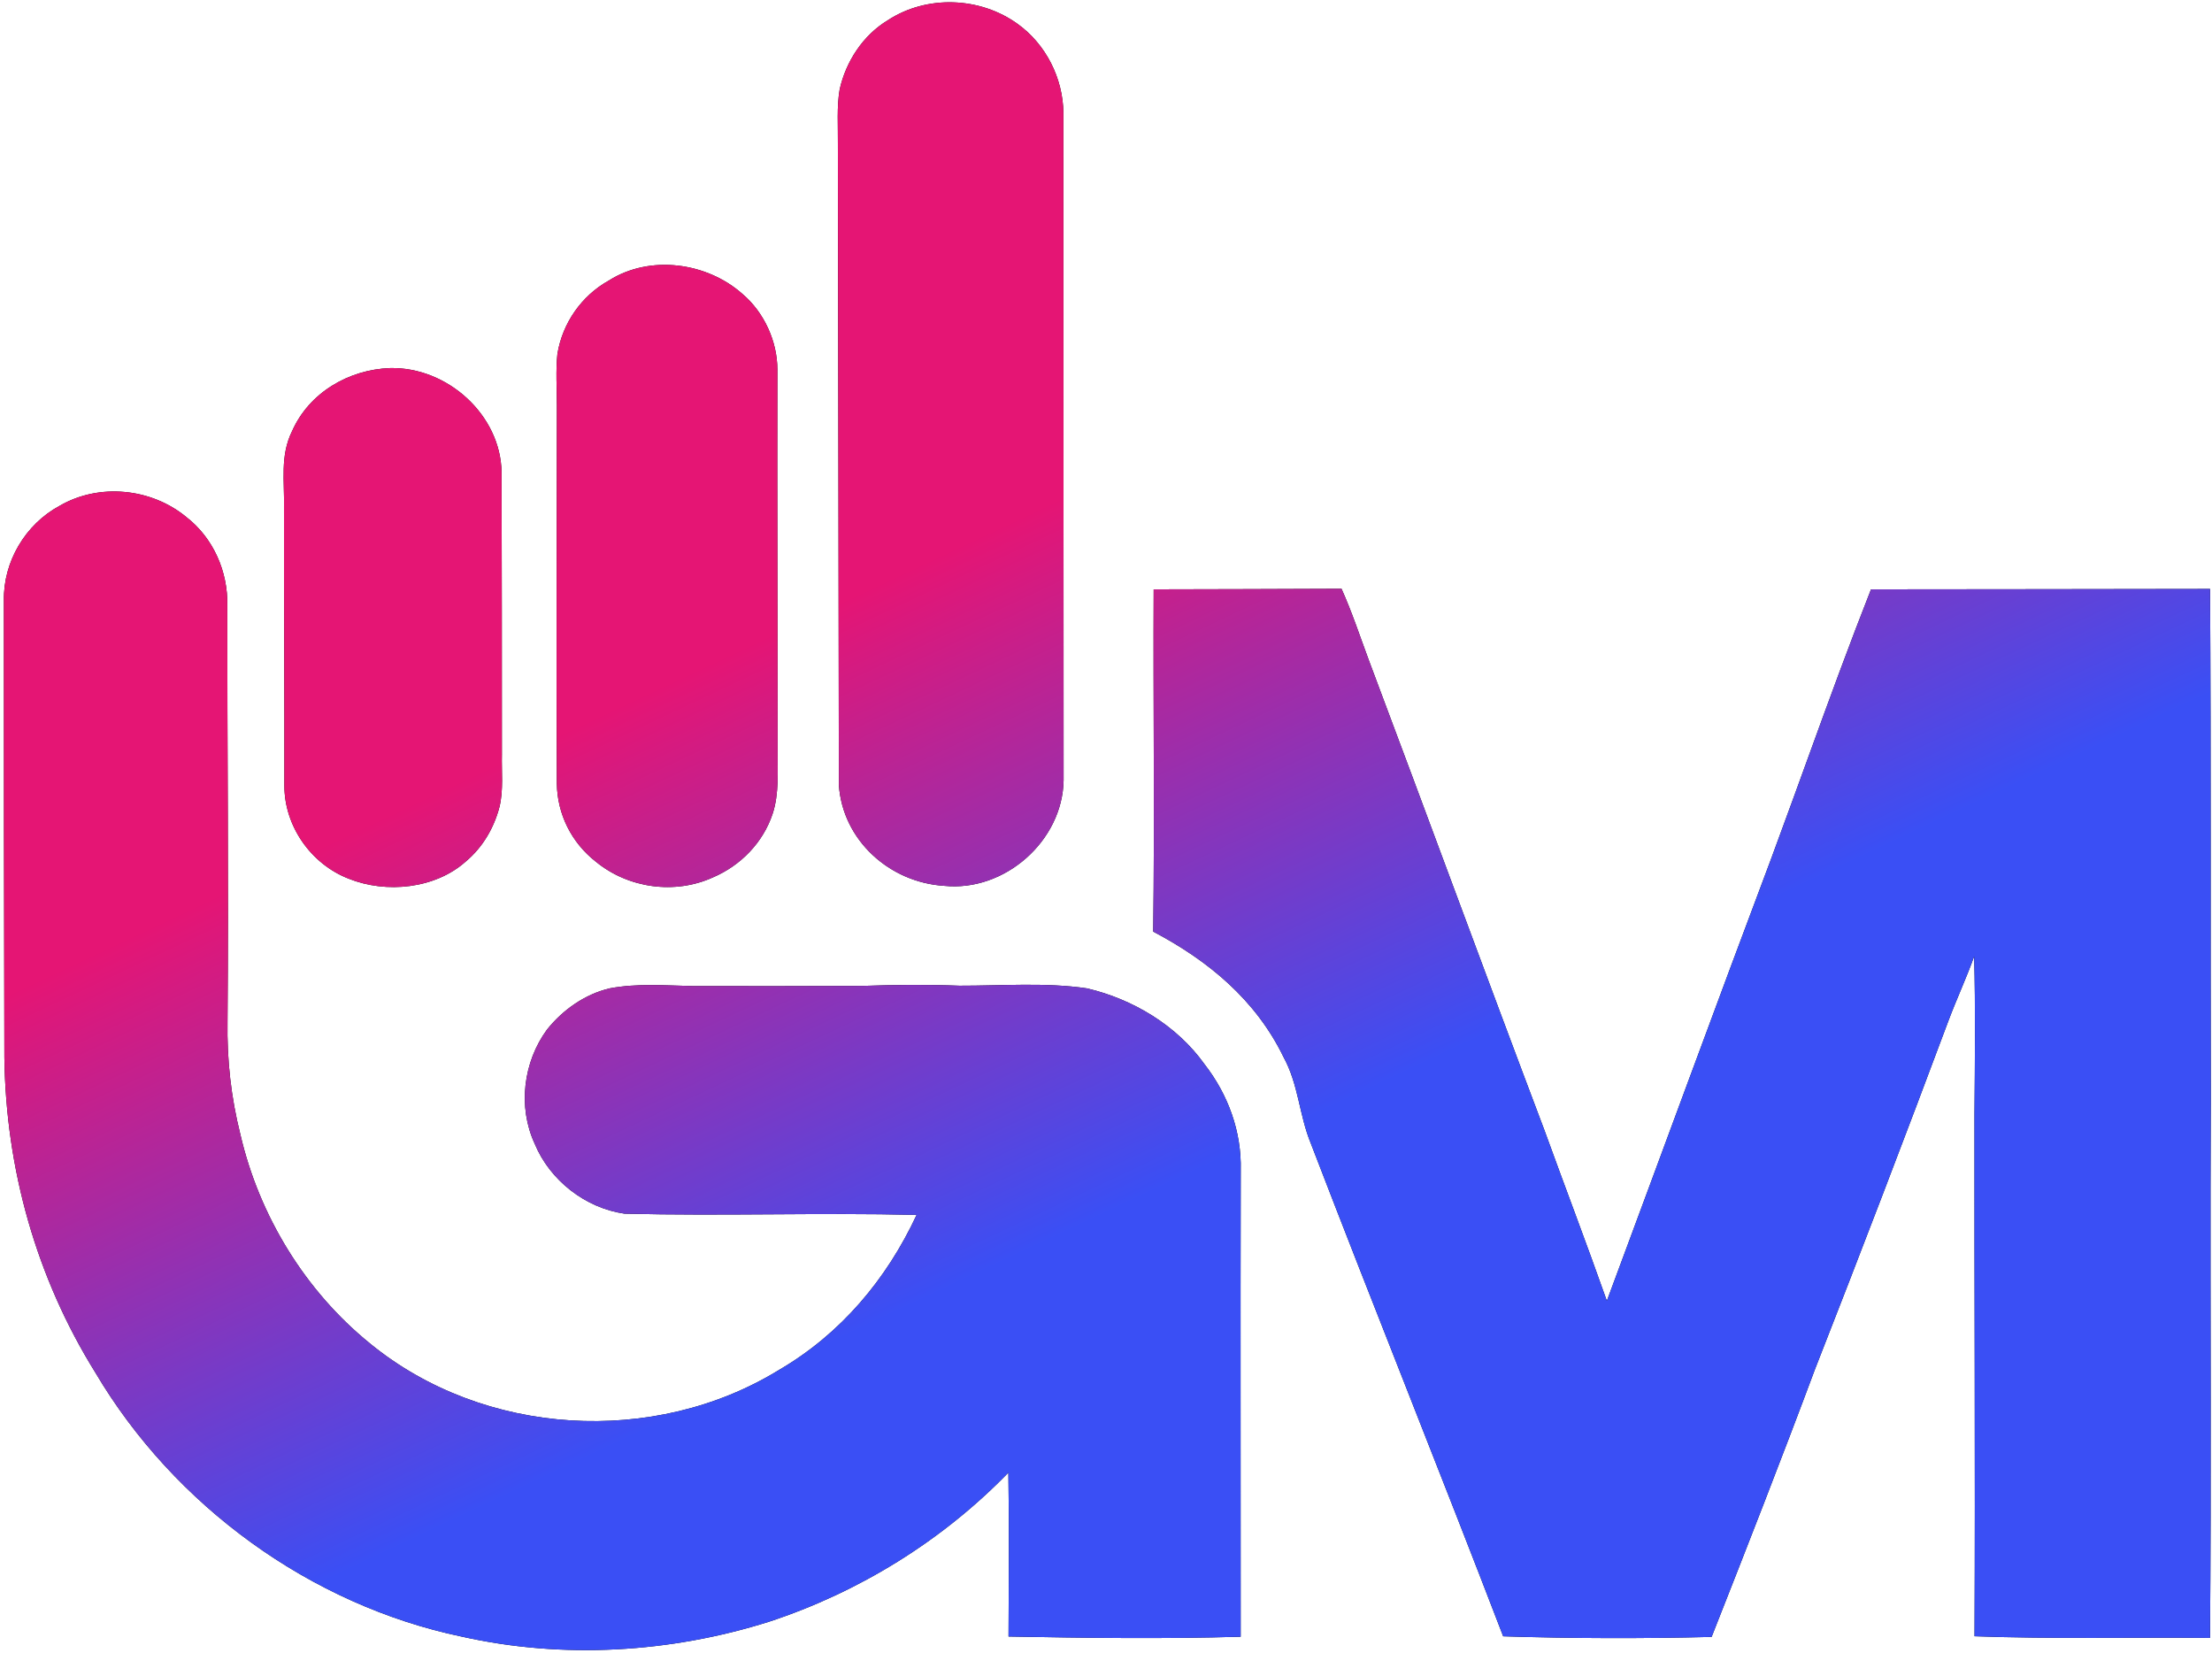 <?xml version="1.0" encoding="UTF-8"?>
<svg width="431px" height="322px" viewBox="0 0 431 322" version="1.1" xmlns="http://www.w3.org/2000/svg" xmlns:xlink="http://www.w3.org/1999/xlink">
    <title>Combined Shape</title>
    <defs>
        <linearGradient x1="29.889%" y1="41.586%" x2="50%" y2="73.301%" id="linearGradient-1">
            <stop stop-color="#E51574" offset="0%"></stop>
            <stop stop-color="#3A4FF5" offset="100%"></stop>
        </linearGradient>
        <path d="M332.29,451.72 C337.58,455.82 340.43,462.35 340.29,469 C340.26,496 340.55,523 340.33,550 C340.2,557.43 341.02,564.82 342.84,572.03 C346.5,587.85 355.48,602.54 368.13,612.77 C390.28,630.88 423.5,632.84 447.82,617.88 C459.83,610.86 468.76,600.23 474.6,587.69 C455.68,587.23 436.58,587.93 417.68,587.45 C410.06,586.36 403.13,580.95 400.19,573.84 C396.86,566.66 397.94,557.89 402.61,551.55 C405.69,547.72 409.94,544.72 414.76,543.56 C420.22,542.54 425.62,543 431,543.11 C442,543.13 453,543.13 464,543.08 C470.32,542.86 476.64,542.8 482.96,543.04 C491.15,543.06 499.68,542.36 507.81,543.56 C516.74,545.65 525.33,550.8 530.7,558.34 C535.29,564.23 537.94,571.47 537.75,578.98 C537.68,609.28 537.75,639.58 537.74,669.87 C522.69,670.32 507.57,670.11 492.51,669.83 C492.55,659.18 492.65,648.54 492.48,637.9 C479.61,651.16 463.39,661.19 445.84,666.95 C426.65,673.01 405.69,674.26 386.01,669.86 C356.48,663.7 329.92,644.33 314.58,618.41 C303.07,599.91 297.14,578.77 296.85,557 C296.79,527.34 296.74,497.66 296.76,467.99 C296.62,460.43 300.94,453.15 307.59,449.56 C315.28,445.07 325.45,446.08 332.29,451.72 Z M557.39,465.71 C559.42,470.22 560.95,474.88 562.67,479.51 C574.15,510.02 585.38,540.65 596.91,571.15 C600.94,582.26 605.16,593.31 609.09,604.44 C619.79,575.7 630.34,546.87 641.15,518.17 C642.643,514.145 644.118,510.112 645.586,506.075 L648.52,497.999 C652.431,487.23 656.363,476.466 660.56,465.82 C682.58,465.82 704.6,465.76 726.62,465.74 C726.82,498.82 726.68,531.92 726.76,565 C726.703,576.677 726.7,588.356 726.71,600.035 L726.736,623.393 C726.749,638.965 726.739,654.536 726.61,670.1 C711.33,669.97 695.99,670.33 680.73,669.78 C680.88,635.86 680.68,601.92 680.72,568 C680.8,557.77 680.92,547.54 680.66,537.31 C679.15,541.53 677.26,545.58 675.68,549.78 C667.19,572.51 658.5,595.18 649.64,617.77 C643.13,635.22 636.34,652.58 629.5,669.91 C615.99,670.25 602.4,670.22 588.89,669.79 C576.59,637.75 563.73,605.81 551.41,573.77 C549.1,568.13 549.04,562.32 546.08,556.92 C540.69,545.82 531.44,538.15 520.7,532.5 C520.98,510.28 520.69,488.04 520.79,465.82 C532.99,465.79 545.19,465.77 557.39,465.71 Z M393.73,443.04 C393.78,461.35 393.79,479.69 393.79,498 C393.71,501.34 394.12,504.95 393.32,508.21 C392.25,512.3 390.06,516.06 386.8,518.8 C380.81,524.19 371.22,525.12 363.92,522.18 C356.57,519.32 351.39,511.93 351.41,504.02 C351.44,486.02 351.32,468.01 351.34,450 C351.46,444.76 350.53,439.78 352.92,434.98 C356.24,427.49 363.95,423 372,422.71 C383.11,422.46 393.56,431.78 393.73,443.04 Z M440.7,408.3 C444.89,411.86 447.46,417.51 447.47,422.99 C447.41,447.66 447.52,472.33 447.52,497 C447.47,501.19 447.86,505.58 446.53,509.58 C444.67,515.15 440.34,519.6 434.97,521.91 C427.51,525.33 418.41,524.07 412.08,518.86 C407.37,515.17 404.58,509.64 404.5,503.64 C404.39,479.1 404.5,454.53 404.51,430 C404.51,426.67 404.26,423.27 404.61,419.96 C405.59,413.95 409.31,408.61 414.64,405.65 C422.65,400.57 433.75,402.1 440.7,408.3 Z M494.32,355.69 C499.81,359.66 503.12,366.24 503.2,373 C503.23,416.33 503.21,459.69 503.24,503.01 C503.04,514.85 491.74,524.79 479.97,523.58 C469.35,522.92 460.16,514.71 459.45,503.89 C459.37,462.2 459.36,420.71 459.26,379 C459.3,375.52 459.02,371.88 459.6,368.45 C460.81,362.99 464.15,357.87 468.98,354.95 C476.58,349.97 487,350.37 494.32,355.69 Z" id="path-2"></path>
    </defs>
    <g id="Page-1" stroke="none" stroke-width="1" fill="none" fill-rule="evenodd">
        <g id="1724940358890xeatx2in-(2)-copy" transform="translate(-296, -351)" fill-rule="nonzero">
            <g id="Combined-Shape">
                <use fill="#000000" xlink:href="#path-2"></use>
                <use fill="url(#linearGradient-1)" xlink:href="#path-2"></use>
            </g>
        </g>
    </g>
</svg>